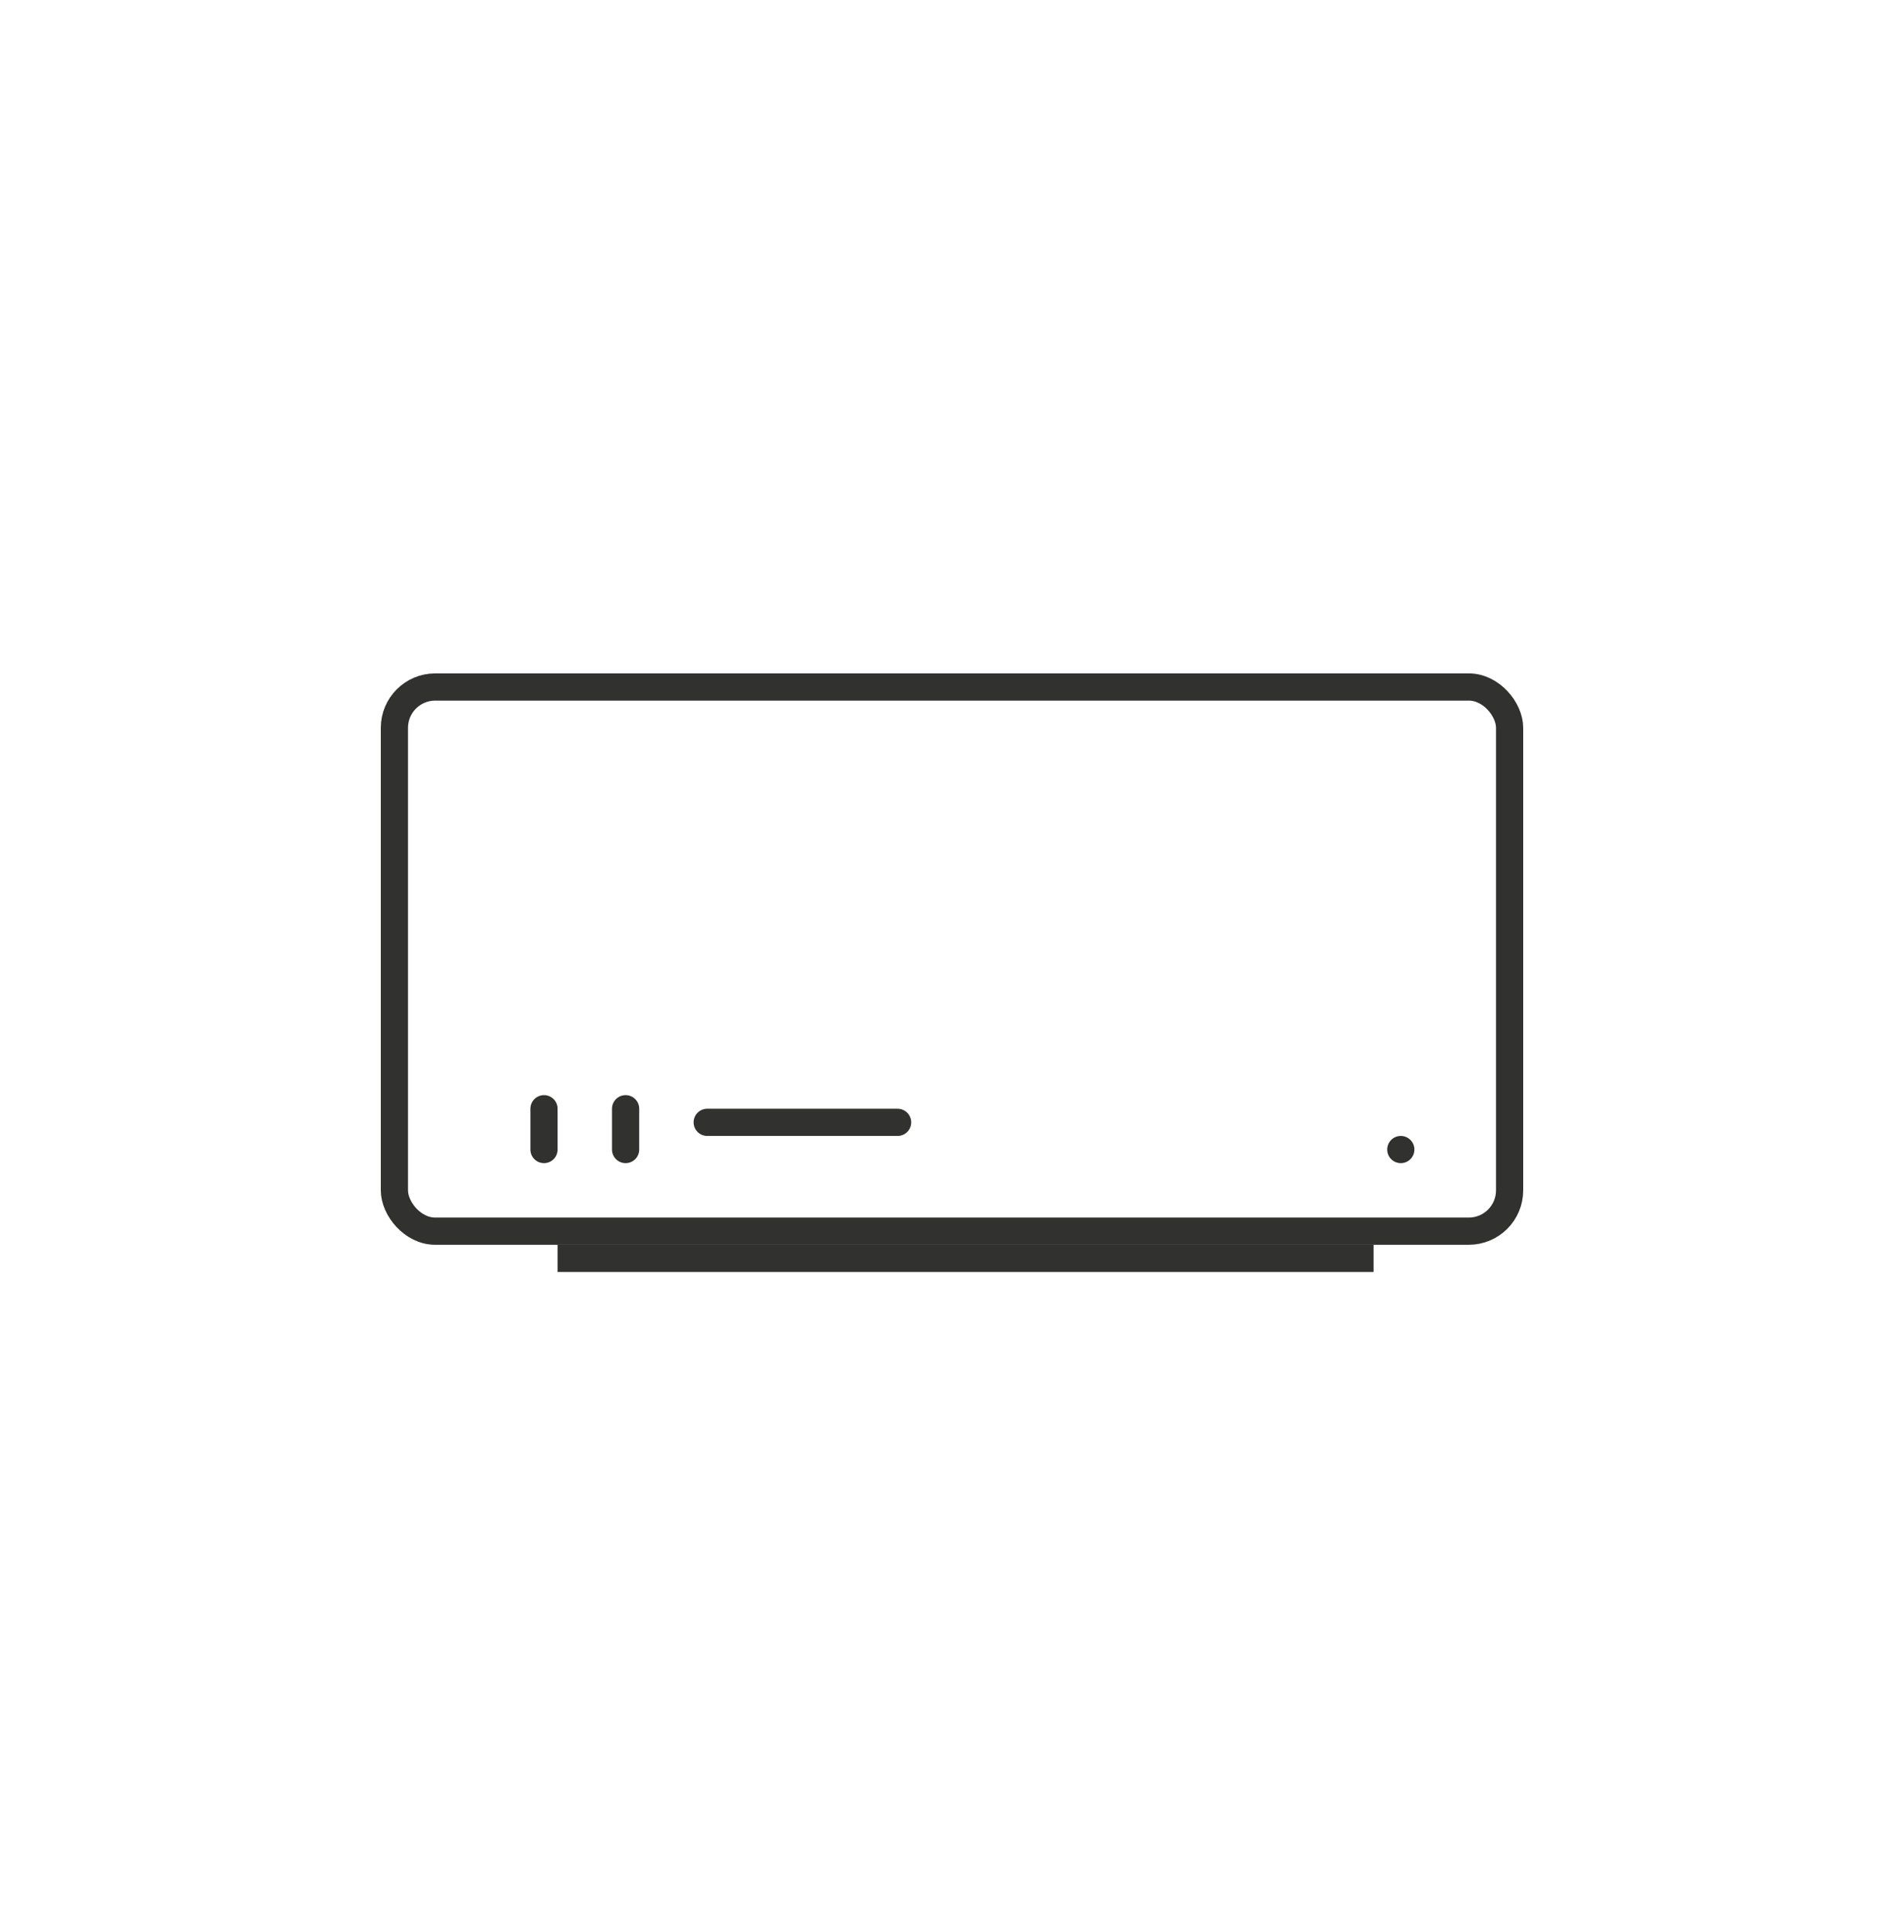 <svg width="70" height="71" viewBox="0 0 70 71" fill="none" xmlns="http://www.w3.org/2000/svg">
<rect x="14.5" y="25.25" width="41" height="20" rx="1.5" stroke="#313130"/>
<circle cx="51.5" cy="42.25" r="0.5" fill="#313130"/>
<path d="M20 40.75V42.25" stroke="#313130" stroke-linecap="round"/>
<path d="M23 40.75V42.25" stroke="#313130" stroke-linecap="round"/>
<path d="M33 41.25H26" stroke="#313130" stroke-linecap="round"/>
<path d="M50 46.25H21" stroke="#313130" stroke-linecap="square"/>
</svg>
